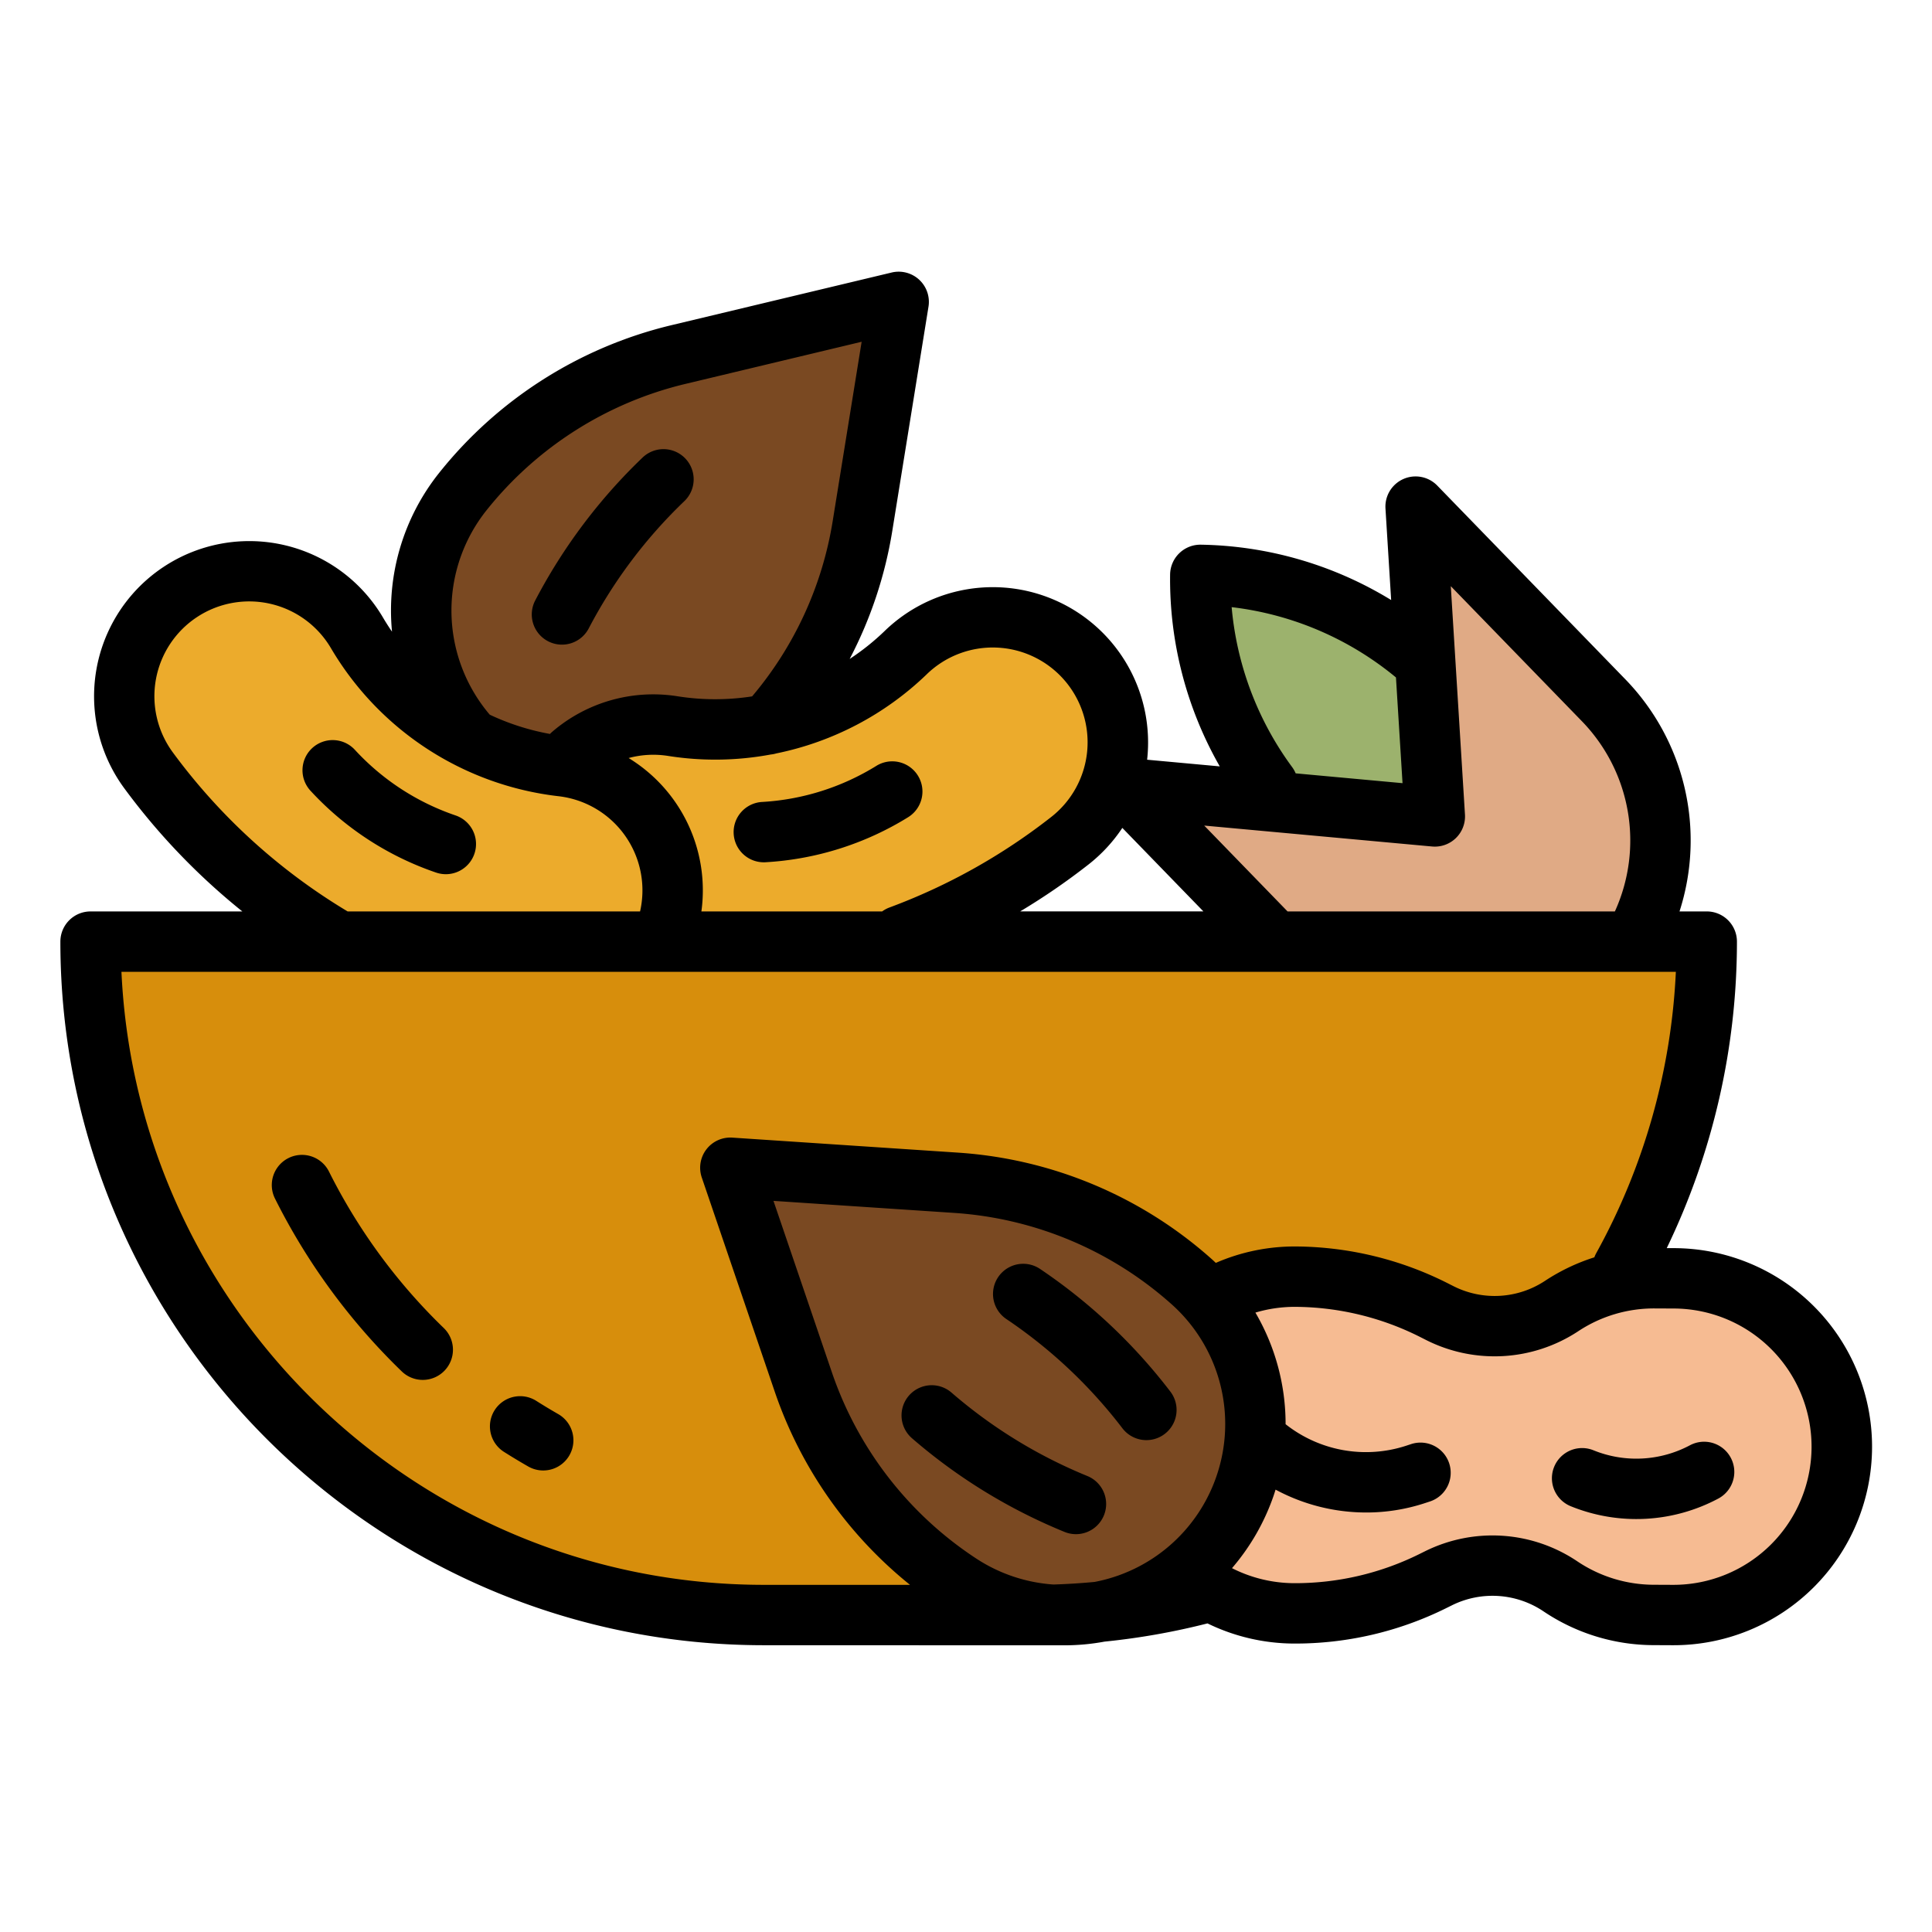 <svg xmlns="http://www.w3.org/2000/svg" xmlns:xlink="http://www.w3.org/1999/xlink" width="512" height="512" x="0" y="0" viewBox="0 0 512 512" style="enable-background:new 0 0 512 512" xml:space="preserve" class="hovered-paths"><g><g data-name="filled outline"><path fill="#7a4922" d="m238.154 80-58.5 13.99a103.609 103.609 0 0 0-57.032 36.324 50.609 50.609 0 0 0-4.762 55.787 50.6 50.6 0 0 0 23.463 21.773 50.612 50.612 0 0 0 55.277-8.911 103.611 103.611 0 0 0 31.968-59.583z" opacity="1" data-original="#7a4922" class="hovered-path"></path><g fill="#ecab2c"><path d="M178.33 192.43a72.353 72.353 0 0 0 61.71-19.492 33.127 33.127 0 0 1 49.864 4.337 33.126 33.126 0 0 1-6.379 45.529 167.476 167.476 0 0 1-112.147 35.423A33.128 33.128 0 0 1 140 224.623a33.128 33.128 0 0 1 38.33-32.193z" fill="#ecab2c" opacity="1" data-original="#ecab2c"></path><path d="M185.35 235.94a33.425 33.425 0 0 1-1.08 8.39 32.939 32.939 0 0 1-7.7 14.09c-1.73-.03-3.46-.1-5.19-.19A33.132 33.132 0 0 1 140 225.15v-.53a32.962 32.962 0 0 1 9.42-22.62q3.225.675 6.53 1.05a33.155 33.155 0 0 1 29.4 32.89z" fill="#ecab2c" opacity="1" data-original="#ecab2c"></path><path d="M94.629 167.76a72.355 72.355 0 0 0 54.244 35.292 33.128 33.128 0 0 1 28.316 41.273 33.127 33.127 0 0 1-39.222 23.985 167.467 167.467 0 0 1-98.58-64.137 33.128 33.128 0 0 1 6.035-45.573 33.128 33.128 0 0 1 49.207 9.16z" fill="#ecab2c" opacity="1" data-original="#ecab2c"></path></g><path fill="#9cb26d" d="M318.089 152.346a91.4 91.4 0 0 0 25.811 65.015l23.354 24.055 38.413-37.294-23.355-24.055a91.4 91.4 0 0 0-64.224-27.721z" opacity="1" data-original="#9cb26d"></path><path fill="#e0aa85" d="M423.755 261.182a53.537 53.537 0 0 1-75.706-1.119l-49.725-51.217 81.922 7.521-5.1-82.109 49.725 51.217a53.539 53.539 0 0 1-1.116 75.707z" opacity="1" data-original="#e0aa85"></path><path fill="#d78e0c" d="M24 249.538h428.308A178.461 178.461 0 0 1 273.846 428h-71.385A178.461 178.461 0 0 1 24 249.539z" opacity="1" data-original="#d78e0c"></path><path fill="#f6bb92" d="M304.926 359.822a44.614 44.614 0 0 0-.2 45.908 44.615 44.615 0 0 0 38.162 21.829 81.972 81.972 0 0 0 36.7-8.5l1.691-.836a32.162 32.162 0 0 1 32.214 2.148 44.62 44.62 0 0 0 24.715 7.6l4.98.022a44.615 44.615 0 0 0 37.72-20.482 44.614 44.614 0 0 0 .211-47.936 44.616 44.616 0 0 0-37.539-20.812l-4.98-.022a44.607 44.607 0 0 0-24.78 7.384A32.164 32.164 0 0 1 381.589 348l-1.684-.851a81.975 81.975 0 0 0-36.627-8.817 44.614 44.614 0 0 0-38.352 21.49z" opacity="1" data-original="#f6bb92"></path><path fill="#7a4922" d="m193.538 309.465 19.4 56.937a103.613 103.613 0 0 0 41.5 53.386 50.611 50.611 0 0 0 55.988-.475 50.607 50.607 0 0 0 19.484-25.395 50.612 50.612 0 0 0-14.039-54.2 103.621 103.621 0 0 0-62.311-26.258z" opacity="1" data-original="#7a4922" class="hovered-path"></path><path d="M145.215 169.924a8 8 0 0 0 10.8-3.381 130.247 130.247 0 0 1 25.369-33.758 8 8 0 0 0-11.067-11.555 146.214 146.214 0 0 0-28.48 37.9 8 8 0 0 0 3.378 10.794zM194.432 220.971a8 8 0 0 0 7.98 7.546c.152 0 .307 0 .461-.013a80.607 80.607 0 0 0 37.8-11.94 8 8 0 1 0-8.434-13.6 64.532 64.532 0 0 1-30.272 9.562 8 8 0 0 0-7.535 8.445zM118.148 231.671a8 8 0 0 0 2.574-15.576 64.557 64.557 0 0 1-26.61-17.313 8 8 0 1 0-11.763 10.844 80.575 80.575 0 0 0 33.224 21.617 7.992 7.992 0 0 0 2.575.428z" fill="#000000" opacity="1" data-original="#000000" class=""></path><path d="m202.461 436 79.611.024a58.357 58.357 0 0 0 10.648-.979 186.166 186.166 0 0 0 27.28-4.826 52.656 52.656 0 0 0 22.851 5.34 89.905 89.905 0 0 0 40.283-9.323l1.692-.837a24.212 24.212 0 0 1 24.2 1.614 52.446 52.446 0 0 0 29.146 8.965l4.98.022h.235a52.615 52.615 0 0 0 .227-105.23l-1.907-.009a186.863 186.863 0 0 0 18.6-81.223 8 8 0 0 0-8-8h-7.221a61.312 61.312 0 0 0-14.472-61.638l-49.724-51.213a8 8 0 0 0-13.725 6.068l1.506 24.26a99.608 99.608 0 0 0-50.463-14.668 8.018 8.018 0 0 0-8.117 7.881A100.014 100.014 0 0 0 323.25 203.1L304 201.333a41.156 41.156 0 0 0-69.528-34.141 63.633 63.633 0 0 1-9.3 7.437 111.515 111.515 0 0 0 11.3-33.973l9.587-59.381a8 8 0 0 0-9.758-9.055l-58.5 13.989a112.113 112.113 0 0 0-61.437 39.129 58.493 58.493 0 0 0-12.476 42.062 62.274 62.274 0 0 1-2.358-3.691 41.128 41.128 0 1 0-68.583 45.211 174.668 174.668 0 0 0 31.272 32.619H24a8 8 0 0 0-8 8C16 352.354 99.646 436 202.461 436zm119.884-44.694a42.554 42.554 0 0 1-32.265 27.922q-5.428.513-10.9.686a42.575 42.575 0 0 1-20.38-6.828 96.034 96.034 0 0 1-38.293-49.265l-15.527-45.577 48.044 3.2a96.045 96.045 0 0 1 57.5 24.231 42.523 42.523 0 0 1 11.821 45.631zm121.2-44.536a36.615 36.615 0 0 1-.158 73.23h-.163l-4.982-.022a36.5 36.5 0 0 1-20.282-6.239 40.245 40.245 0 0 0-40.226-2.682l-1.692.837a74.137 74.137 0 0 1-33.122 7.665 36.628 36.628 0 0 1-16.428-3.98 58.845 58.845 0 0 0 10.975-19.049c.2-.585.389-1.173.572-1.761a50.739 50.739 0 0 0 24.018 6.058 49.687 49.687 0 0 0 15.519-2.471l1.375-.452a8 8 0 1 0-5-15.2l-1.372.451a34.343 34.343 0 0 1-31.883-5.727 58.439 58.439 0 0 0-8-29.577 36.658 36.658 0 0 1 10.38-1.523h.159a74.362 74.362 0 0 1 33.052 7.955l1.685.853a40.252 40.252 0 0 0 40.249-2.329 36.373 36.373 0 0 1 20.338-6.06zm-73.6-167.24 1.74 28.017-28.319-2.6a8 8 0 0 0-.933-1.652A83.925 83.925 0 0 1 326.4 160.9a83.61 83.61 0 0 1 43.544 18.63zm9.571 44.8a8 8 0 0 0 8.715-8.463l-3.756-60.523 34.66 35.7a45.372 45.372 0 0 1 8.827 50.49h-86.748l-22.086-22.749zm-82.088-4.927 21.487 22.131h-48.563A175.735 175.735 0 0 0 288.46 229.1a41.426 41.426 0 0 0 8.967-9.693zm-51.821-40.723a25.128 25.128 0 1 1 32.985 37.824A159.246 159.246 0 0 1 235.7 240.5a7.964 7.964 0 0 0-1.924 1.039h-47.9a41.085 41.085 0 0 0-19.283-40.652 25.092 25.092 0 0 1 10.485-.556 80.064 80.064 0 0 0 27.179-.38 8 8 0 0 0 1.475-.289 80.611 80.611 0 0 0 39.874-20.978zm-116.722-43.39a96.042 96.042 0 0 1 52.629-33.52l46.83-11.2-7.674 47.53a95.389 95.389 0 0 1-21.35 46.447 63.949 63.949 0 0 1-19.733-.022 41.062 41.062 0 0 0-33.232 9.4 8.1 8.1 0 0 0-.606.578 64.212 64.212 0 0 1-15.959-5.103 42.608 42.608 0 0 1-.905-54.108zm-83.059 64.136a25.127 25.127 0 1 1 41.9-27.619A80.739 80.739 0 0 0 147.97 211a25.112 25.112 0 0 1 21.655 30.538h-77.5l-.01-.007a158.641 158.641 0 0 1-46.289-42.105zm398.294 58.113a170.5 170.5 0 0 1-21.113 74.58 8.088 8.088 0 0 0-.491 1.086 52.593 52.593 0 0 0-13.1 6.251 24.216 24.216 0 0 1-24.213 1.4l-1.684-.852a90.448 90.448 0 0 0-40.2-9.677 52.362 52.362 0 0 0-21.116 4.352c-.328-.308-.652-.619-.988-.92a112.113 112.113 0 0 0-67.121-28.285l-60.018-3.993a8 8 0 0 0-8.1 10.563l19.4 56.935A112.167 112.167 0 0 0 241.16 420h-38.7c-91.314 0-166.087-72.165-170.275-162.462z" fill="#000000" opacity="1" data-original="#000000" class=""></path><path d="M422.277 384.337a8 8 0 1 0-6.007 14.83 46.167 46.167 0 0 0 39.127-2.045A8 8 0 0 0 447.876 383a30.2 30.2 0 0 1-25.599 1.337zM288.132 391.147a130.183 130.183 0 0 1-35.981-22.1 8 8 0 1 0-10.47 12.1 146.12 146.12 0 0 0 40.394 24.812 8 8 0 1 0 6.057-14.809zM275.626 336.283a8 8 0 0 0-8.936 13.274 130.182 130.182 0 0 1 30.791 28.991 8 8 0 0 0 12.711-9.717 146.173 146.173 0 0 0-34.566-32.548zM133.555 384.758a170.706 170.706 0 0 0 6.471 3.9 8 8 0 0 0 7.948-13.886 151.406 151.406 0 0 1-5.855-3.529 8 8 0 1 0-8.564 13.516zM106.435 363.4a8 8 0 1 0 11.13-11.494 152.621 152.621 0 0 1-30.41-41.485 8 8 0 0 0-14.31 7.156 168.538 168.538 0 0 0 33.59 45.823z" fill="#000000" opacity="1" data-original="#000000" class=""></path></g></g></svg>